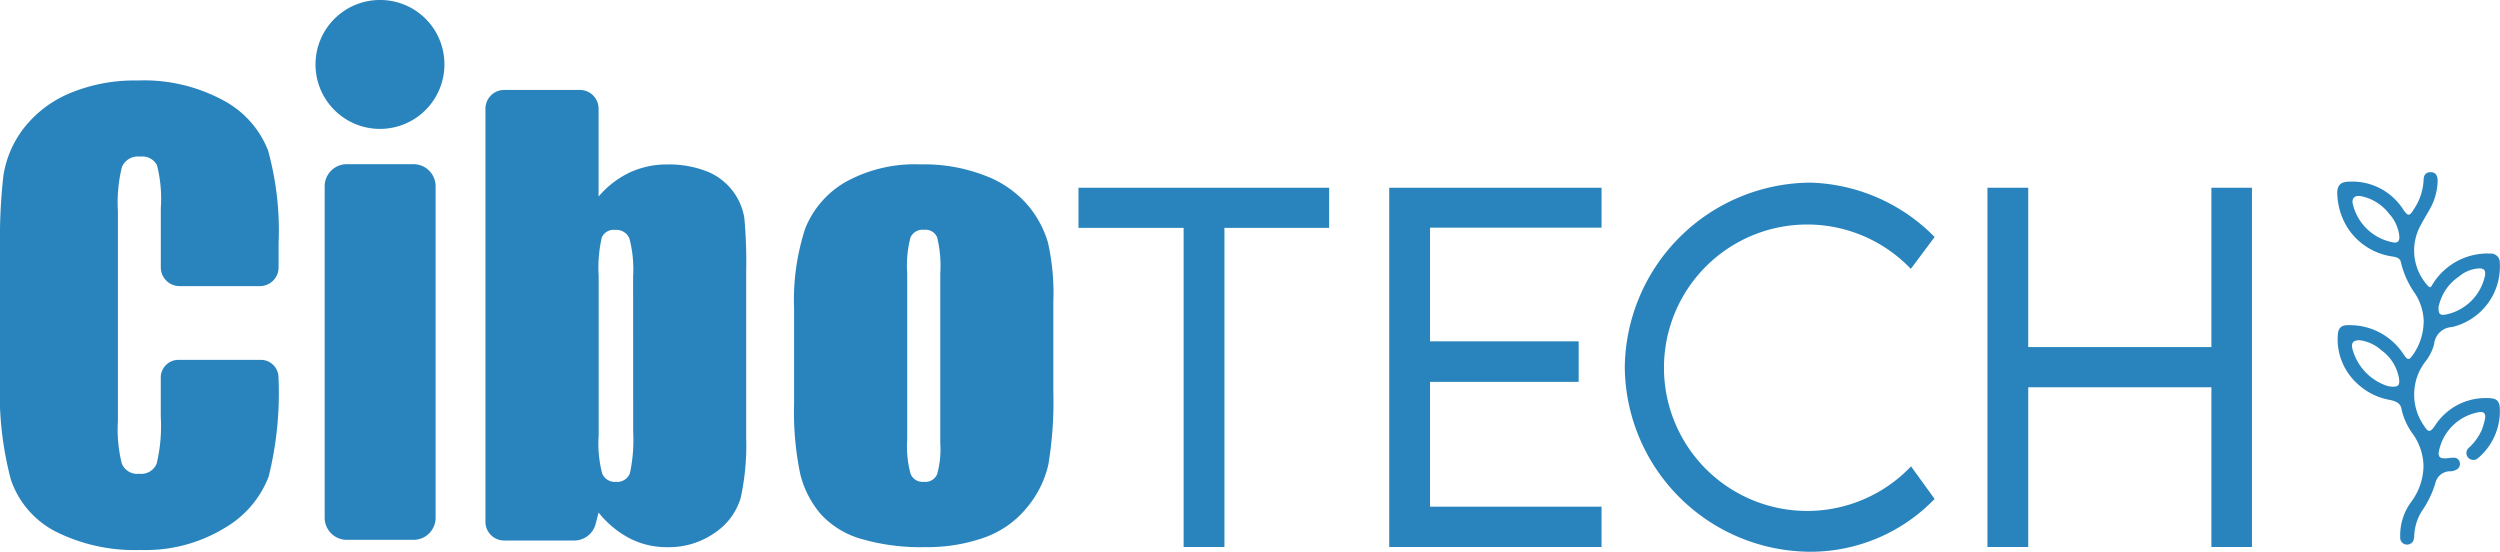 <svg id="img_logo" xmlns="http://www.w3.org/2000/svg" xmlns:xlink="http://www.w3.org/1999/xlink" width="167.896" height="37.052" viewBox="0 0 167.896 37.052">
  <defs>
    <clipPath id="clip-path">
      <rect id="Rectángulo_16370" data-name="Rectángulo 16370" width="167.896" height="37.052" fill="#2984bd"/>
    </clipPath>
  </defs>
  <g id="Grupo_51634" data-name="Grupo 51634" clip-path="url(#clip-path)">
    <path id="Trazado_117916" data-name="Trazado 117916" d="M209.308,49.671a8.06,8.06,0,0,0-.247-2.517.938.938,0,0,0-.959-.586.868.868,0,0,0-.9.512,9.265,9.265,0,0,0-.208,2.591V60.36a8.091,8.091,0,0,0,.234,2.562.913.913,0,0,0,.933.565.9.9,0,0,0,.933-.581,10.715,10.715,0,0,0,.218-2.783Zm-2.319-11.25h0v5.907a6.291,6.291,0,0,1,2.1-1.621,5.937,5.937,0,0,1,2.51-.535,7.026,7.026,0,0,1,2.708.483,4.071,4.071,0,0,1,2.469,3.1,32.067,32.067,0,0,1,.125,3.581V60.514a16.475,16.475,0,0,1-.37,4.06,4.3,4.3,0,0,1-1.714,2.32,5.357,5.357,0,0,1-3.218.981,5.445,5.445,0,0,1-2.49-.576,6.566,6.566,0,0,1-2.12-1.747l-.2.77a1.485,1.485,0,0,1-1.439,1.106h-4.7a1.255,1.255,0,0,1-1.259-1.251V38.421a1.255,1.255,0,0,1,1.259-1.251h5.08a1.255,1.255,0,0,1,1.259,1.251" transform="translate(-166.789 -31.128)" fill="#2984bd" fill-rule="evenodd"/>
    <path id="Trazado_117917" data-name="Trazado 117917" d="M335.974,75.233a7.916,7.916,0,0,0-.214-2.4.845.845,0,0,0-.882-.5.888.888,0,0,0-.9.5,7.35,7.35,0,0,0-.225,2.4v11.2a7.016,7.016,0,0,0,.225,2.284.859.859,0,0,0,.877.54.871.871,0,0,0,.9-.49,6.162,6.162,0,0,0,.219-2.089Zm7.592,1.871h0v6.074a25.7,25.7,0,0,1-.333,4.914A6.875,6.875,0,0,1,341.781,91a6.479,6.479,0,0,1-2.847,2,11.512,11.512,0,0,1-4,.643,14.231,14.231,0,0,1-4.265-.55,5.877,5.877,0,0,1-2.721-1.665,6.568,6.568,0,0,1-1.378-2.688,20.376,20.376,0,0,1-.414-4.736V77.646a15.479,15.479,0,0,1,.747-5.4,6.288,6.288,0,0,1,2.714-3.127,9.58,9.58,0,0,1,5-1.18,11.317,11.317,0,0,1,4.391.765,7.057,7.057,0,0,1,2.834,1.965,6.882,6.882,0,0,1,1.36,2.508,15.452,15.452,0,0,1,.367,3.923" transform="translate(-272.826 -56.899)" fill="#2984bd" fill-rule="evenodd"/>
    <path id="Trazado_117918" data-name="Trazado 117918" d="M17.447,47.068h-5.39A1.255,1.255,0,0,1,10.8,45.817V41.809a9.084,9.084,0,0,0-.257-2.857,1.1,1.1,0,0,0-1.12-.58,1.171,1.171,0,0,0-1.237.7,10.072,10.072,0,0,0-.267,2.987V56.117A9.475,9.475,0,0,0,8.184,59a1.125,1.125,0,0,0,1.175.671,1.12,1.12,0,0,0,1.161-.676,10.872,10.872,0,0,0,.277-3.166V53.205a1.188,1.188,0,0,1,1.192-1.184h5.524a1.188,1.188,0,0,1,1.191,1.184,23.276,23.276,0,0,1-.663,6.661,6.81,6.81,0,0,1-2.949,3.443,10.2,10.2,0,0,1-5.639,1.481,11.825,11.825,0,0,1-5.732-1.246A6.139,6.139,0,0,1,.732,60.069,22.543,22.543,0,0,1,0,53.4V44.566a38.37,38.37,0,0,1,.226-4.9,6.91,6.91,0,0,1,1.336-3.155A7.616,7.616,0,0,1,4.67,34.123a11.243,11.243,0,0,1,4.566-.863A11.166,11.166,0,0,1,15.005,34.6,6.478,6.478,0,0,1,18,37.952a20.172,20.172,0,0,1,.71,6.237v1.628a1.255,1.255,0,0,1-1.259,1.251" transform="translate(0 -27.854)" fill="#2984bd" fill-rule="evenodd"/>
    <path id="Trazado_117919" data-name="Trazado 117919" d="M138.247,4.3A4.329,4.329,0,1,1,133.918,0a4.315,4.315,0,0,1,4.329,4.3" transform="translate(-108.4 -0.001)" fill="#2984bd" fill-rule="evenodd"/>
    <path id="Trazado_117920" data-name="Trazado 117920" d="M139.308,93.048h-4.471a1.483,1.483,0,0,1-1.488-1.479V69.3a1.483,1.483,0,0,1,1.488-1.479h4.471A1.483,1.483,0,0,1,140.8,69.3V91.569a1.483,1.483,0,0,1-1.488,1.479" transform="translate(-111.545 -56.794)" fill="#2984bd" fill-rule="evenodd"/>
    <path id="Trazado_117921" data-name="Trazado 117921" d="M459.793,80.27h-7.032V101.7h-2.74V80.27H442.96V77.576h16.834Z" transform="translate(-370.531 -64.966)" fill="#2984bd"/>
    <path id="Trazado_117922" data-name="Trazado 117922" d="M573.341,80.255v7.634h9.982v2.724h-9.982v8.382h11.518V101.7H570.6V77.576h14.259v2.679Z" transform="translate(-477.302 -64.966)" fill="#2984bd"/>
    <path id="Trazado_117923" data-name="Trazado 117923" d="M667.352,87.88a12.549,12.549,0,0,1,12.467-12.423,12.171,12.171,0,0,1,8.342,3.652l-1.6,2.14a9.618,9.618,0,1,0,.015,13.262L688.16,96.7a11.594,11.594,0,0,1-8.326,3.547A12.511,12.511,0,0,1,667.352,87.88" transform="translate(-558.234 -63.192)" fill="#2984bd"/>
    <path id="Trazado_117924" data-name="Trazado 117924" d="M834.055,77.575V101.7H831.33V90.972h-12.3V101.7h-2.74V77.575h2.74v10.7h12.3v-10.7Z" transform="translate(-682.817 -64.966)" fill="#2984bd"/>
    <path id="Trazado_117925" data-name="Trazado 117925" d="M965.795,81.18a3.633,3.633,0,0,0-.557-1.854,6.106,6.106,0,0,1-.977-2.138c-.044-.269-.287-.341-.533-.384a4.3,4.3,0,0,1-3.021-1.892,4.532,4.532,0,0,1-.716-2.264c-.036-.632.212-.881.854-.878a4.059,4.059,0,0,1,3.56,1.853c.331.491.438.491.731-.008a3.784,3.784,0,0,0,.649-1.938c0-.291.112-.544.473-.541.312,0,.472.2.472.584a4.077,4.077,0,0,1-.566,1.968c-.2.357-.414.7-.6,1.06a3.5,3.5,0,0,0,.492,4c.205.231.246.047.331-.081a4.341,4.341,0,0,1,2.693-1.952,4.06,4.06,0,0,1,1.18-.112.594.594,0,0,1,.644.619,4.17,4.17,0,0,1-3.209,4.316,1.259,1.259,0,0,0-1.2,1.136,3.293,3.293,0,0,1-.659,1.273,3.642,3.642,0,0,0-.035,4.2c.293.479.433.483.753.006a4.035,4.035,0,0,1,3.563-1.843c.6,0,.793.2.791.809a4.119,4.119,0,0,1-1.329,3.1c-.152.144-.314.293-.555.23a.462.462,0,0,1-.184-.817,3.621,3.621,0,0,0,.857-1.194,4.433,4.433,0,0,0,.214-.743c.069-.364-.1-.519-.465-.429a3.314,3.314,0,0,0-2.6,2.47c-.139.507,0,.659.527.612a3.488,3.488,0,0,1,.443-.038.394.394,0,0,1,.4.318.418.418,0,0,1-.207.473.818.818,0,0,1-.423.122,1.01,1.01,0,0,0-1.006.788,6.7,6.7,0,0,1-.91,1.886,3.34,3.34,0,0,0-.512,1.641c-.009.225-.042.455-.281.563a.461.461,0,0,1-.662-.454,3.783,3.783,0,0,1,.708-2.327,4.142,4.142,0,0,0,.857-2.434,3.851,3.851,0,0,0-.679-2.116,4.442,4.442,0,0,1-.8-1.728c-.067-.424-.429-.539-.794-.613a4.261,4.261,0,0,1-2.162-1.082,4.017,4.017,0,0,1-1.321-3.279c.032-.494.251-.676.756-.658a4.308,4.308,0,0,1,3.586,1.846c.043.061.082.123.125.184.229.319.317.321.542.014a3.923,3.923,0,0,0,.757-2.278m-4.287,1.249c-.481-.009-.616.192-.466.689a3.6,3.6,0,0,0,2.2,2.34,1.324,1.324,0,0,0,.4.083c.426.035.55-.079.505-.5a2.925,2.925,0,0,0-1.181-1.932,2.7,2.7,0,0,0-1.45-.681m2.266-6.568c.292.043.4-.109.379-.429a2.673,2.673,0,0,0-.7-1.516,3.143,3.143,0,0,0-1.844-1.157c-.413-.078-.617.076-.6.424a3.409,3.409,0,0,0,2.762,2.679m3.016,4.313c-.015.482.085.579.424.538a3.367,3.367,0,0,0,2.7-2.652c.041-.328-.073-.463-.4-.457a2.265,2.265,0,0,0-1.35.545,3.237,3.237,0,0,0-1.368,2.025" transform="translate(-803.021 -59.573)" fill="#2984bd"/>
  </g>
</svg>
